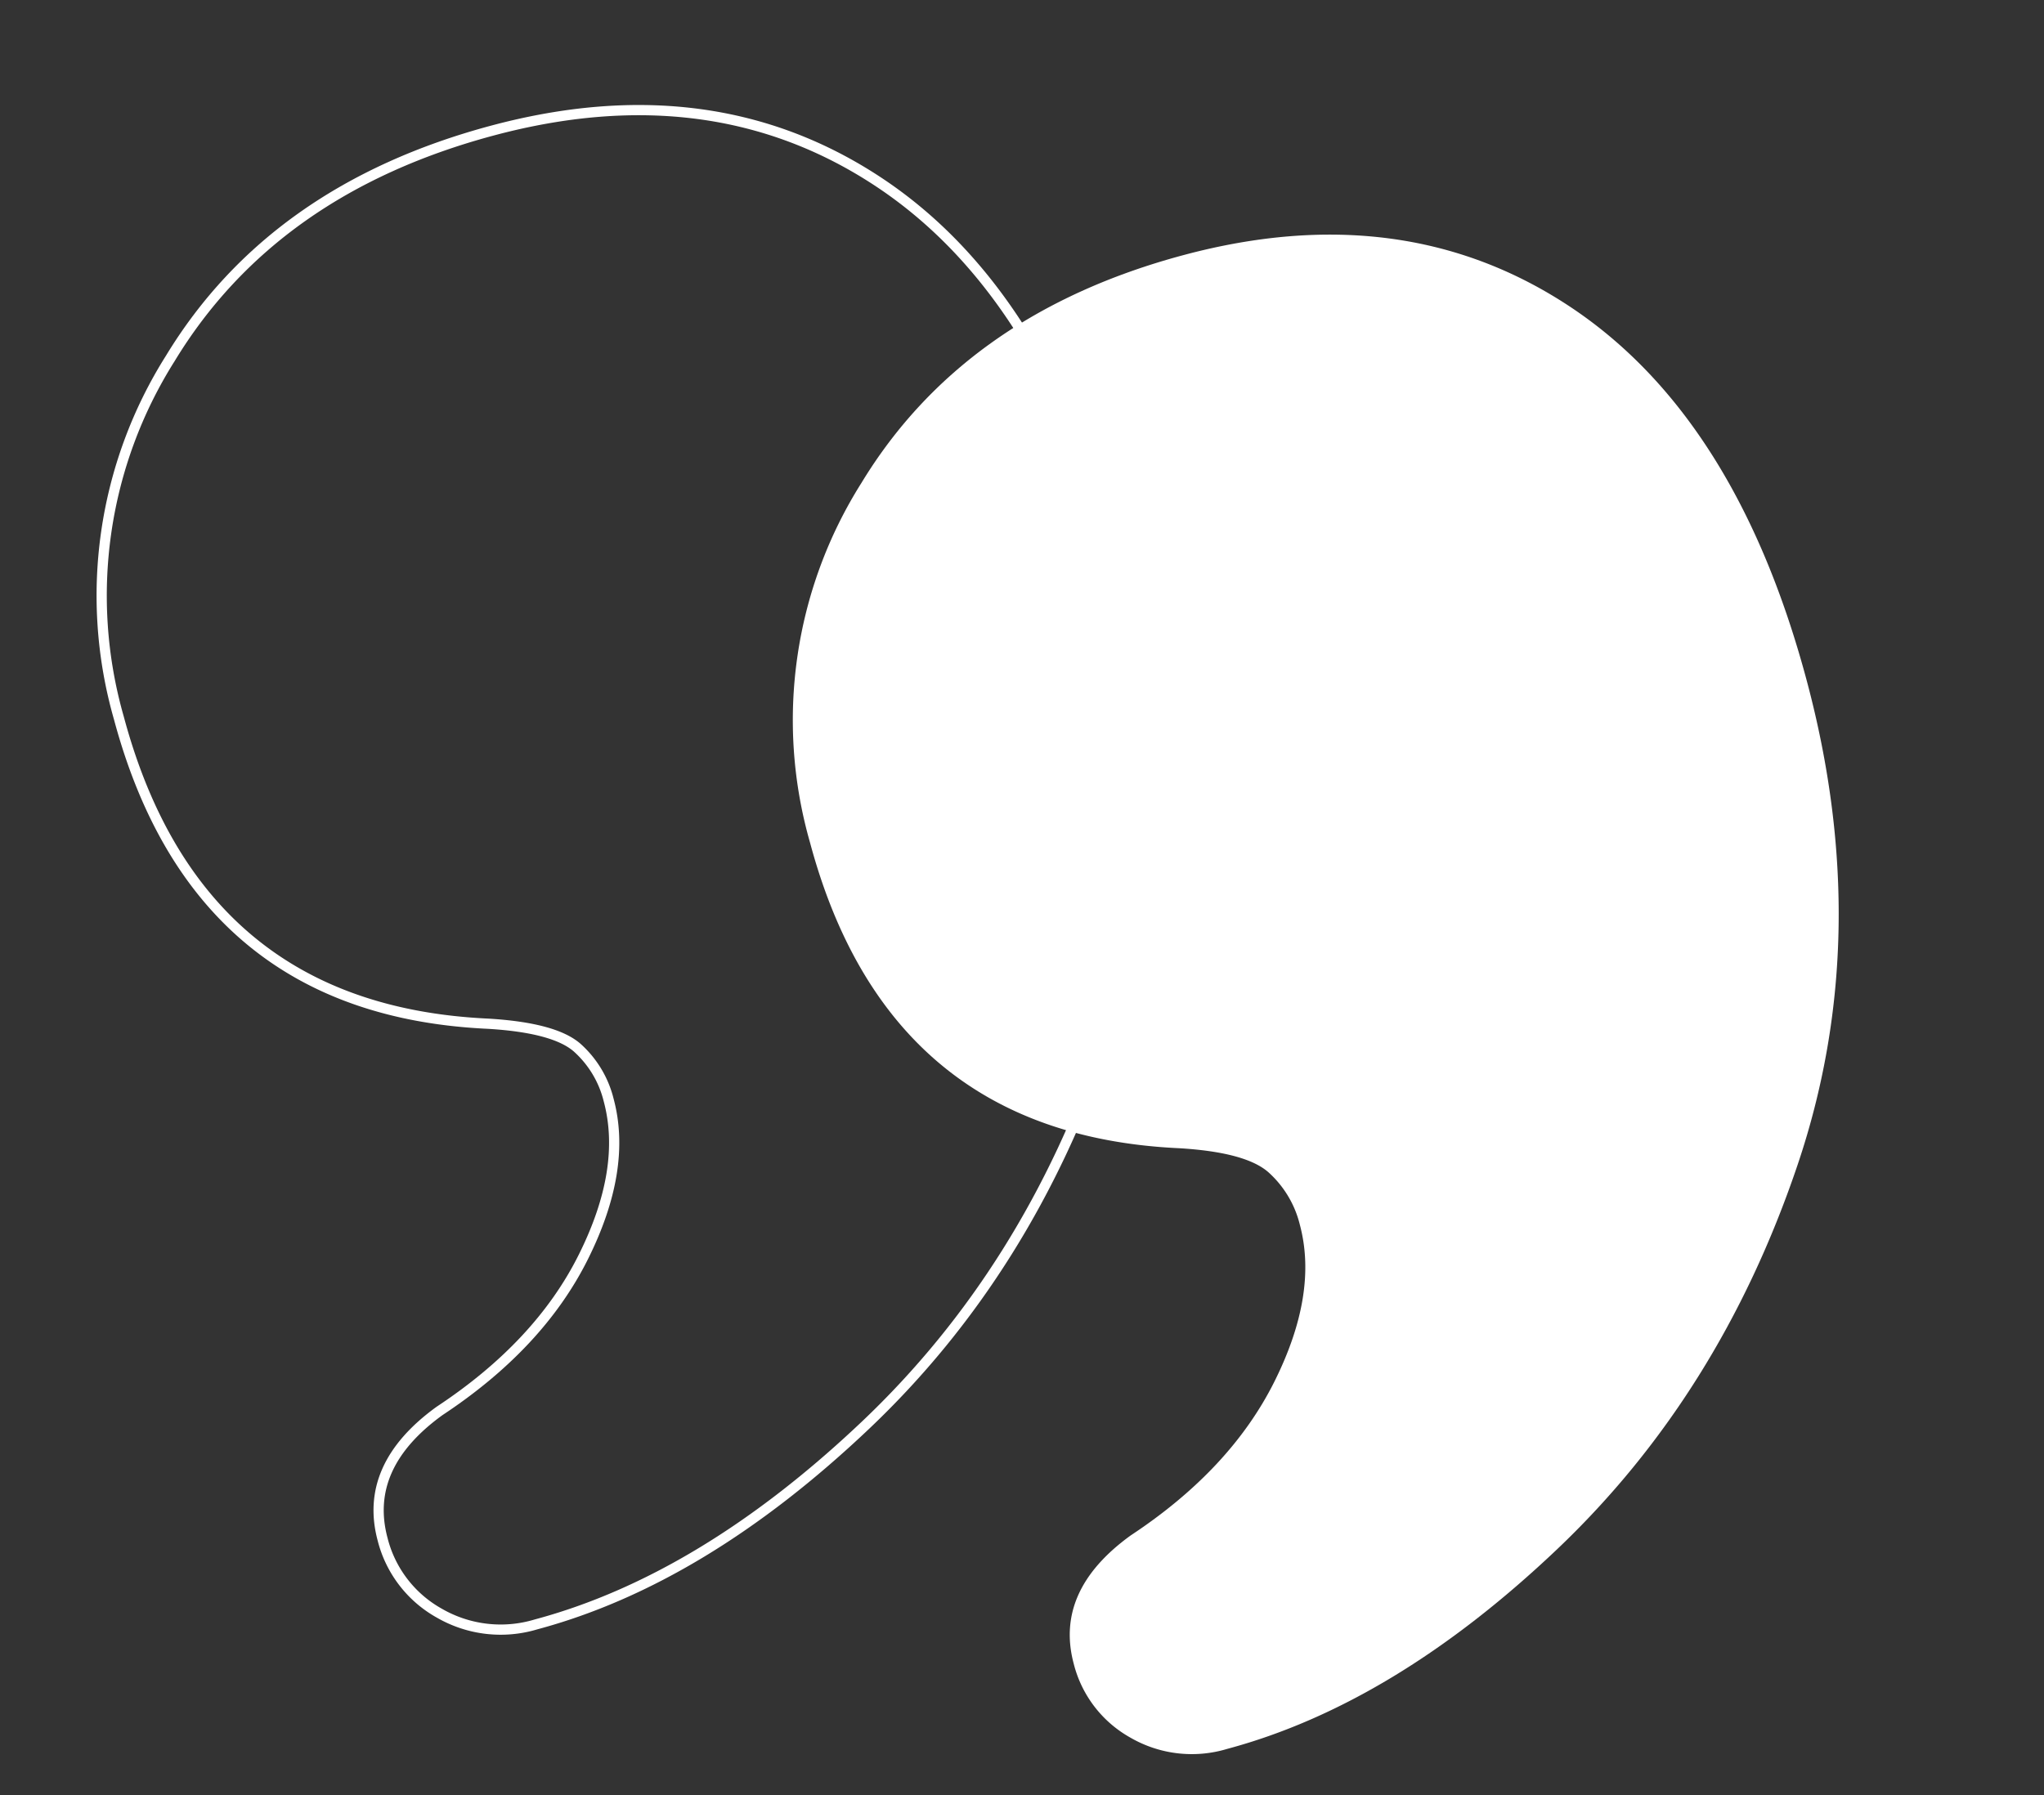 <svg xmlns="http://www.w3.org/2000/svg" width="200.005" height="175.698" viewBox="0 0 200.005 175.698">
  <rect x="0" y="0" width="200.005" height="175.698" fill="#333333" stroke="none"/>
  <g id="Groupe_3303" data-name="Groupe 3303" transform="matrix(-0.966, 0.259, -0.259, -0.966, 1733.563, 4547.877)">
    <path id="Tracé_19674" data-name="Tracé 19674" d="M84.493-37.312a11.984,11.984,0,0,1,8.842,3.5,11.49,11.49,0,0,1,3.5,8.431q0,7.4-8.637,10.693-11.1,3.7-17.479,10.9T64.341,10.4a10.136,10.136,0,0,0,1.645,5.758q1.645,2.468,7.814,4.524,27.144,8.637,27.144,38.248a43.493,43.493,0,0,1-13.983,32.7q-13.983,13.366-36.192,13.366t-35.164-14.6Q2.65,75.788,2.65,49.055q0-25.91,13.161-45.651T48.3-26.825Q67.631-37.312,84.493-37.312Z" transform="translate(340.466 4682)" fill="#fff"/>
    <path id="Tracé_19675" data-name="Tracé 19675" d="M84.493-37.312a11.984,11.984,0,0,1,8.842,3.5,11.49,11.49,0,0,1,3.5,8.431q0,7.4-8.637,10.693-11.1,3.7-17.479,10.9T64.341,10.4a10.136,10.136,0,0,0,1.645,5.758q1.645,2.468,7.814,4.524,27.144,8.637,27.144,38.248a43.493,43.493,0,0,1-13.983,32.7q-13.983,13.366-36.192,13.366t-35.164-14.6Q2.65,75.788,2.65,49.055q0-25.91,13.161-45.651T48.3-26.825Q67.631-37.312,84.493-37.312Z" transform="translate(402.623 4711.28)" fill="none" stroke="#fff" stroke-width="1"/>
  </g>
</svg>
